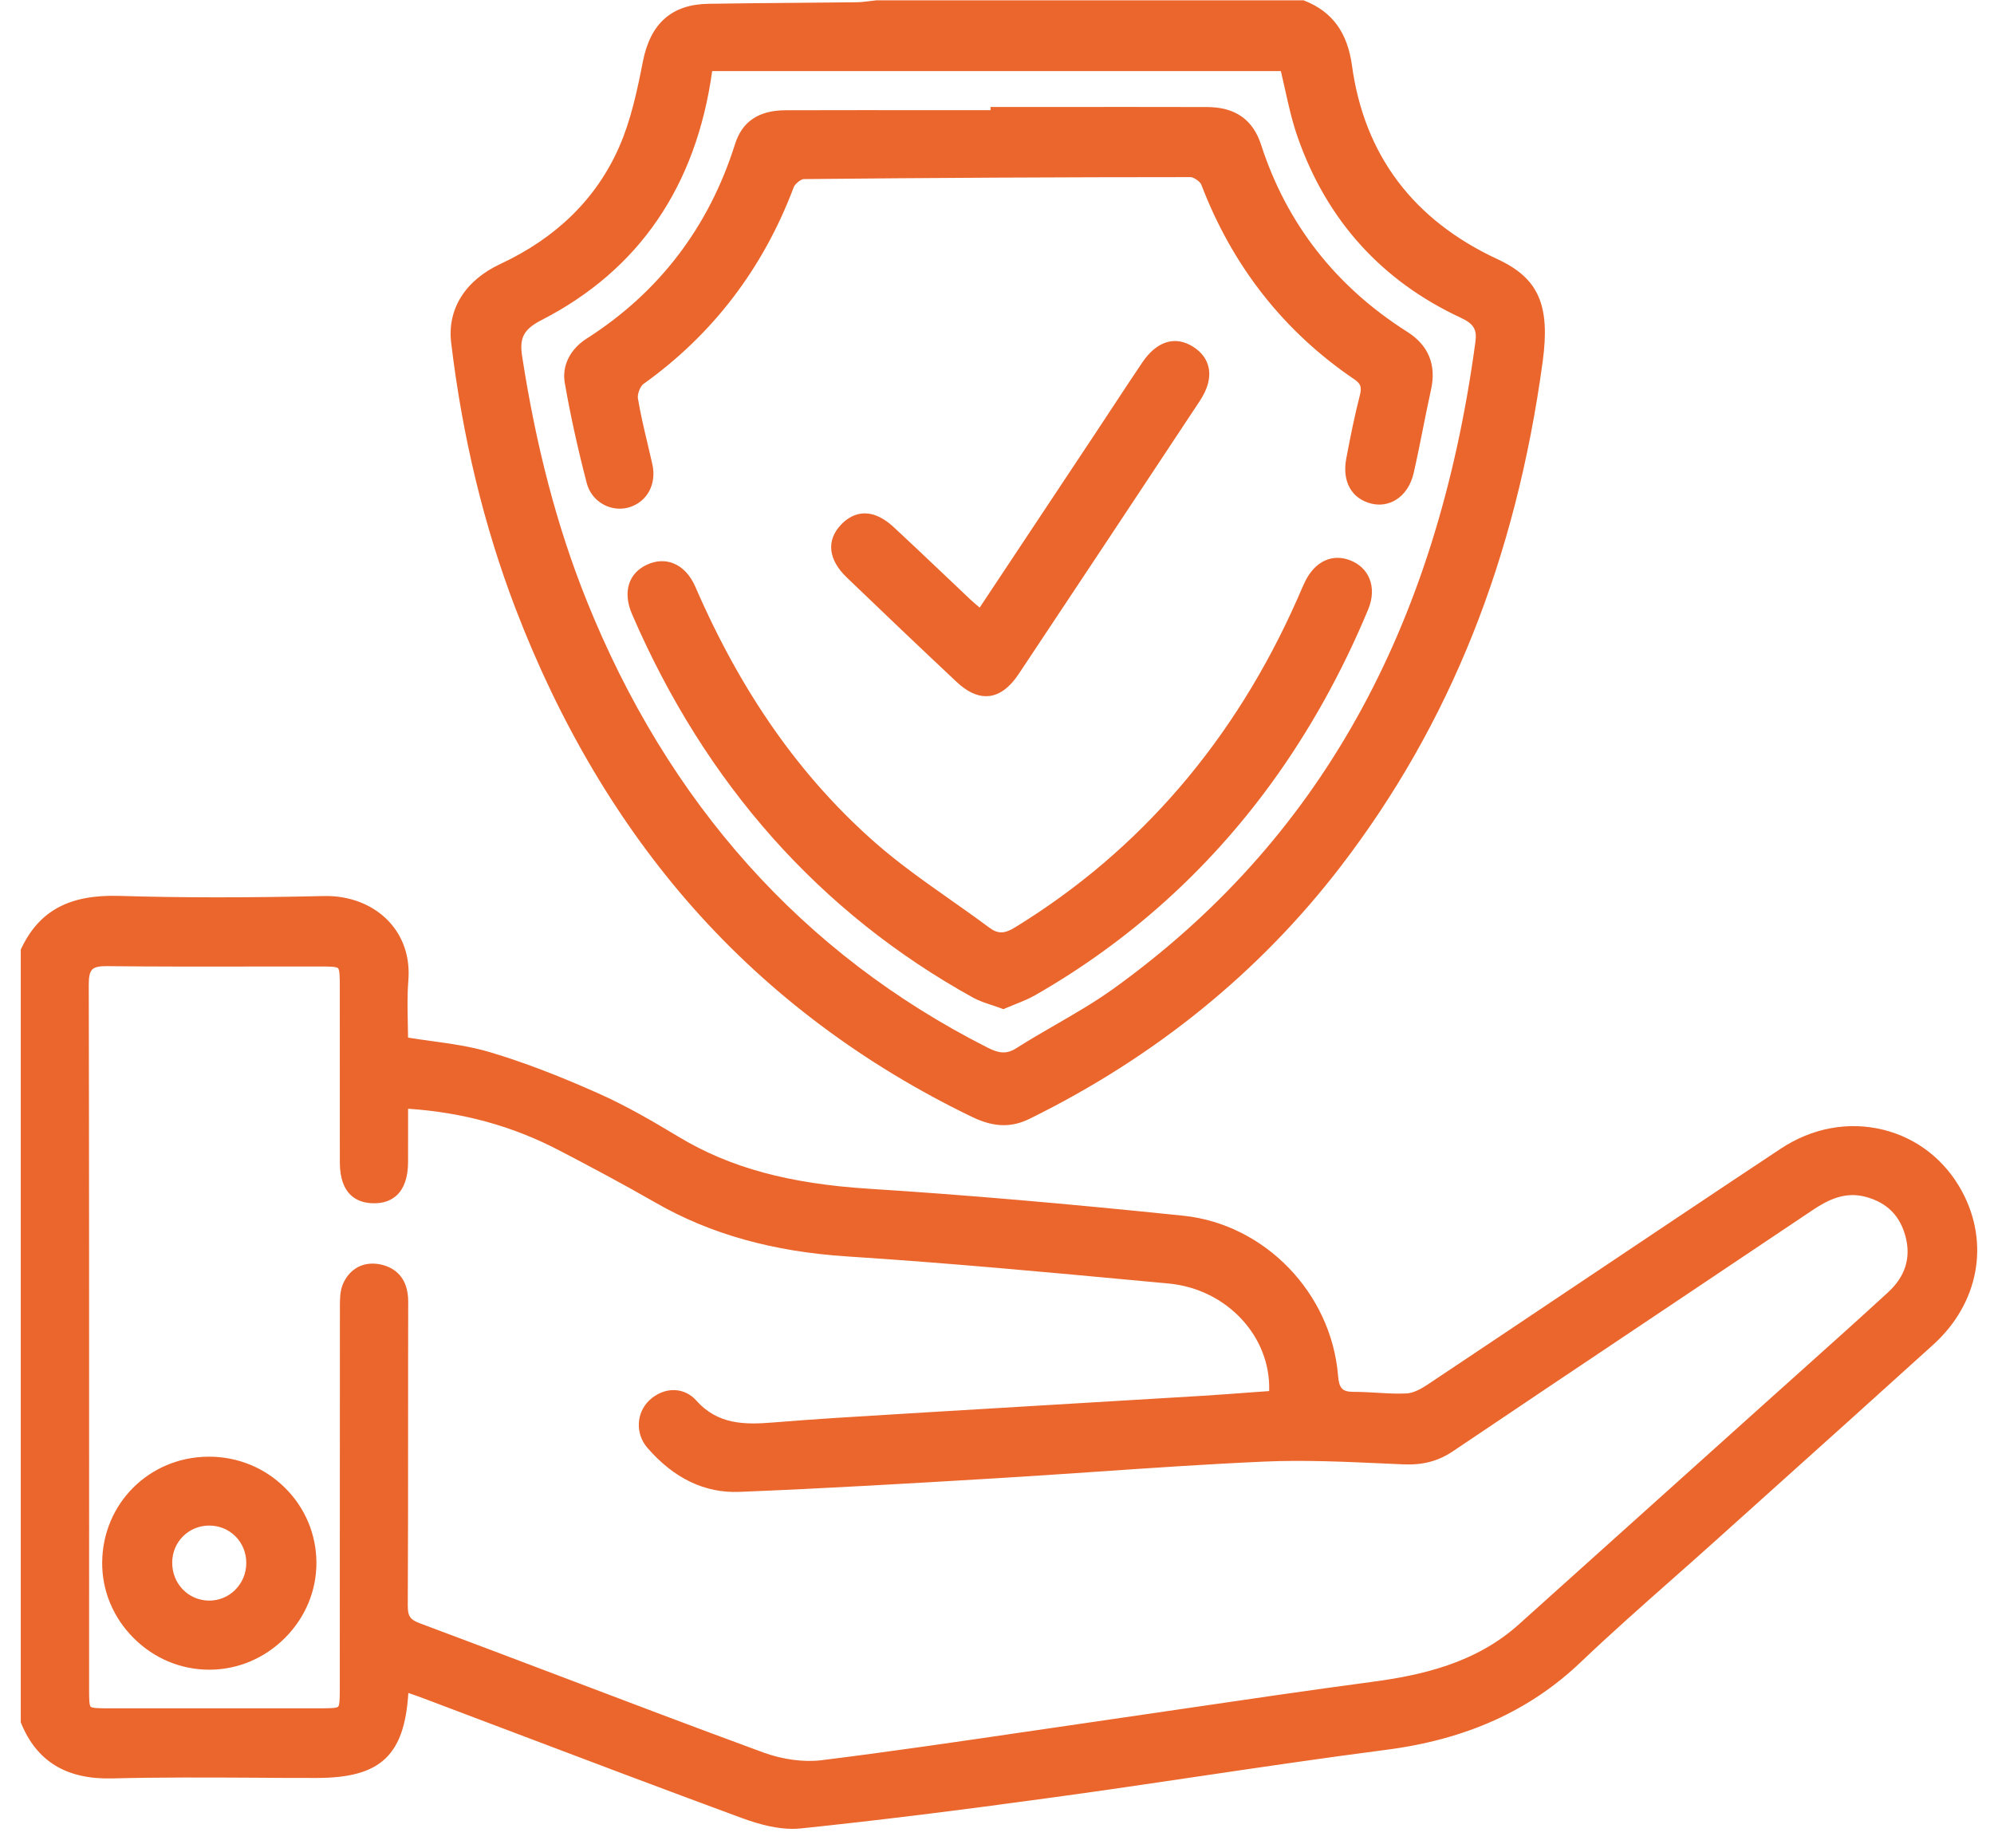 <svg 
 xmlns="http://www.w3.org/2000/svg"
 xmlns:xlink="http://www.w3.org/1999/xlink"
 width="82px" height="76px">
<path fill-rule="evenodd"  fill="rgb(234, 102, 44)"
 d="M79.504,55.296 C77.265,57.326 74.979,59.379 72.768,61.364 C71.997,62.057 71.227,62.749 70.456,63.442 C69.878,63.962 69.295,64.477 68.712,64.992 C67.485,66.078 66.216,67.200 65.013,68.347 C62.914,70.353 60.296,71.534 57.010,71.959 C54.431,72.293 51.814,72.680 49.284,73.054 C47.370,73.338 45.392,73.631 43.442,73.898 C39.333,74.464 35.992,74.875 32.929,75.193 C32.817,75.205 32.703,75.210 32.585,75.210 C31.992,75.210 31.313,75.063 30.478,74.755 C27.276,73.576 24.032,72.347 20.895,71.159 C19.743,70.723 18.590,70.286 17.437,69.851 C17.243,69.778 17.047,69.710 16.855,69.643 C16.834,69.637 16.813,69.629 16.792,69.622 C16.634,72.199 15.640,73.116 13.028,73.117 C12.191,73.122 11.346,73.112 10.505,73.107 C8.569,73.097 6.568,73.086 4.602,73.136 C2.738,73.181 1.516,72.442 0.871,70.871 L0.854,70.828 L0.854,39.050 L0.877,39.002 C1.617,37.446 2.861,36.780 4.910,36.843 C7.438,36.920 10.113,36.922 13.328,36.849 C14.372,36.826 15.339,37.202 15.982,37.883 C16.590,38.527 16.871,39.376 16.792,40.336 C16.746,40.909 16.758,41.501 16.770,42.073 C16.775,42.274 16.779,42.473 16.781,42.672 C17.092,42.722 17.404,42.765 17.707,42.807 C18.559,42.924 19.364,43.036 20.157,43.273 C21.508,43.677 22.922,44.214 24.604,44.963 C25.764,45.478 26.876,46.131 27.916,46.756 C30.018,48.020 32.435,48.678 35.753,48.888 C39.656,49.136 43.757,49.489 48.658,49.995 C52.012,50.342 54.749,53.172 55.026,56.576 C55.069,57.103 55.202,57.238 55.674,57.239 C55.989,57.239 56.306,57.258 56.613,57.275 C57.019,57.300 57.440,57.324 57.845,57.304 C58.072,57.293 58.360,57.171 58.701,56.944 C60.732,55.590 62.760,54.232 64.788,52.874 C67.551,51.024 70.407,49.110 73.225,47.242 C74.520,46.382 76.023,46.106 77.457,46.463 C78.842,46.809 79.987,47.706 80.682,48.991 C81.836,51.125 81.374,53.600 79.504,55.296 ZM78.375,50.904 C78.157,50.017 77.621,49.466 76.737,49.223 C75.871,48.984 75.161,49.348 74.522,49.777 C72.453,51.167 70.381,52.554 68.309,53.940 C65.505,55.816 62.605,57.757 59.760,59.675 C59.150,60.087 58.521,60.254 57.720,60.221 C57.438,60.209 57.155,60.196 56.871,60.183 C55.265,60.111 53.604,60.035 51.982,60.107 C49.684,60.208 47.349,60.369 45.090,60.523 C43.727,60.616 42.318,60.712 40.931,60.795 C37.492,61.000 33.936,61.212 30.409,61.352 C28.984,61.410 27.711,60.798 26.621,59.538 C26.125,58.965 26.158,58.109 26.697,57.592 C26.993,57.308 27.377,57.153 27.745,57.167 C28.089,57.181 28.399,57.331 28.642,57.603 C29.526,58.596 30.643,58.593 31.806,58.497 C33.541,58.355 35.307,58.250 37.015,58.148 L38.194,58.076 C40.145,57.957 42.096,57.841 44.047,57.725 C45.834,57.619 47.621,57.512 49.407,57.404 C50.092,57.362 50.786,57.310 51.458,57.260 C51.703,57.242 51.948,57.224 52.192,57.207 C52.269,54.969 50.453,53.007 48.053,52.783 L47.126,52.697 C43.105,52.322 38.947,51.934 34.852,51.671 C31.789,51.474 29.207,50.751 26.961,49.460 C25.590,48.672 24.189,47.931 22.999,47.310 C21.083,46.310 19.047,45.748 16.782,45.596 L16.782,46.131 C16.783,46.694 16.783,47.243 16.781,47.792 C16.778,48.400 16.627,48.853 16.332,49.140 C16.086,49.378 15.754,49.494 15.335,49.483 C14.715,49.468 13.976,49.163 13.975,47.795 C13.973,46.424 13.973,45.052 13.974,43.680 C13.974,42.634 13.974,41.587 13.973,40.540 C13.973,40.236 13.973,39.890 13.903,39.817 C13.835,39.747 13.493,39.747 13.217,39.746 C12.297,39.745 11.375,39.747 10.453,39.748 C8.467,39.751 6.414,39.754 4.394,39.732 C4.081,39.728 3.892,39.772 3.794,39.869 C3.695,39.967 3.649,40.163 3.650,40.485 C3.666,47.875 3.665,55.389 3.665,62.655 L3.664,69.503 C3.664,69.796 3.665,70.127 3.728,70.188 C3.796,70.253 4.132,70.253 4.457,70.253 C7.345,70.254 10.233,70.254 13.122,70.253 C13.522,70.253 13.838,70.253 13.906,70.186 C13.973,70.119 13.973,69.789 13.973,69.408 L13.974,65.337 C13.974,61.494 13.974,57.650 13.978,53.806 L13.978,53.742 C13.978,53.439 13.977,53.095 14.105,52.800 C14.338,52.263 14.785,51.965 15.321,51.965 C15.453,51.965 15.590,51.982 15.730,52.019 C16.214,52.146 16.790,52.513 16.787,53.543 C16.782,55.263 16.782,56.983 16.782,58.703 C16.782,61.103 16.782,63.583 16.769,66.024 C16.767,66.462 16.864,66.605 17.263,66.755 C19.195,67.477 21.156,68.220 23.052,68.939 C25.780,69.975 28.602,71.045 31.387,72.068 C32.184,72.361 33.059,72.477 33.790,72.387 C36.591,72.039 39.434,71.622 42.183,71.218 C43.111,71.082 44.039,70.946 44.967,70.812 C46.172,70.638 47.377,70.461 48.582,70.283 C51.160,69.904 53.826,69.512 56.454,69.161 C58.418,68.898 60.666,68.413 62.454,66.807 L72.960,57.368 C73.384,56.987 73.809,56.606 74.235,56.226 C75.359,55.218 76.522,54.177 77.651,53.138 C78.339,52.503 78.583,51.751 78.375,50.904 ZM8.605,68.665 C8.605,68.665 8.604,68.665 8.603,68.665 C7.434,68.665 6.326,68.200 5.486,67.354 C4.650,66.513 4.194,65.413 4.202,64.255 C4.219,61.833 6.135,59.922 8.564,59.905 C8.575,59.905 8.586,59.905 8.597,59.905 C9.775,59.905 10.881,60.357 11.715,61.180 C12.545,62.001 13.006,63.093 13.012,64.255 C13.018,65.412 12.560,66.512 11.724,67.353 C10.882,68.199 9.775,68.665 8.605,68.665 ZM9.678,63.176 C9.394,62.893 9.012,62.738 8.603,62.738 C8.599,62.738 8.594,62.738 8.590,62.738 C7.758,62.745 7.096,63.402 7.082,64.235 C7.066,65.111 7.726,65.808 8.583,65.824 C8.983,65.830 9.370,65.678 9.661,65.393 C9.961,65.100 10.127,64.704 10.128,64.280 C10.129,63.857 9.969,63.465 9.678,63.176 ZM55.139,35.625 C51.800,39.980 47.493,43.475 42.337,46.011 C41.983,46.185 41.636,46.272 41.277,46.272 C40.871,46.272 40.449,46.161 39.986,45.938 C35.514,43.783 31.651,40.888 28.505,37.334 C25.470,33.905 23.010,29.758 21.194,25.009 C19.904,21.635 19.015,17.963 18.554,14.098 C18.388,12.715 19.127,11.532 20.580,10.854 C22.888,9.778 24.530,8.161 25.459,6.051 C25.939,4.959 26.197,3.760 26.439,2.525 C26.748,0.956 27.628,0.180 29.132,0.156 C30.323,0.136 31.534,0.127 32.704,0.117 C33.543,0.109 34.381,0.103 35.219,0.093 C35.400,0.091 35.581,0.068 35.773,0.045 C35.864,0.034 35.955,0.022 36.046,0.013 L36.069,0.012 L53.604,0.012 L53.646,0.028 C54.791,0.484 55.411,1.333 55.599,2.700 C56.103,6.373 58.117,9.050 61.585,10.660 C63.272,11.443 63.757,12.545 63.440,14.875 C62.334,22.995 59.619,29.782 55.139,35.625 ZM60.071,13.067 C56.832,11.560 54.581,9.079 53.381,5.689 C53.140,5.011 52.985,4.309 52.834,3.629 C52.780,3.386 52.728,3.152 52.673,2.923 L29.287,2.923 C28.631,7.661 26.274,11.104 22.280,13.157 C21.543,13.536 21.353,13.882 21.470,14.639 C22.049,18.390 22.910,21.662 24.103,24.644 C27.457,33.028 33.010,39.231 40.605,43.079 C41.050,43.305 41.372,43.376 41.796,43.106 C42.326,42.768 42.878,42.449 43.412,42.140 C44.204,41.683 45.022,41.210 45.769,40.674 C54.199,34.619 59.075,25.913 60.674,14.059 C60.744,13.547 60.602,13.315 60.071,13.067 ZM58.515,17.638 C58.396,18.235 58.272,18.852 58.134,19.457 C58.023,19.943 57.764,20.334 57.404,20.556 C57.103,20.741 56.747,20.797 56.398,20.712 C55.581,20.512 55.184,19.802 55.363,18.857 C55.547,17.885 55.712,17.071 55.921,16.259 C56.008,15.921 55.959,15.779 55.691,15.597 C52.795,13.633 50.678,10.939 49.400,7.589 C49.354,7.469 49.089,7.284 48.963,7.284 C43.652,7.285 38.298,7.312 33.048,7.365 C32.946,7.366 32.694,7.557 32.642,7.695 C31.386,11.035 29.305,13.760 26.456,15.794 C26.329,15.885 26.206,16.207 26.233,16.378 C26.333,16.994 26.481,17.617 26.624,18.219 C26.694,18.512 26.763,18.804 26.828,19.097 C27.006,19.906 26.619,20.630 25.884,20.860 C25.755,20.899 25.621,20.919 25.486,20.919 C25.252,20.919 25.015,20.859 24.804,20.741 C24.466,20.553 24.226,20.241 24.127,19.862 C23.746,18.390 23.451,17.045 23.226,15.749 C23.103,15.044 23.440,14.362 24.126,13.924 C27.100,12.027 29.152,9.337 30.226,5.929 C30.521,4.993 31.202,4.537 32.310,4.534 C34.382,4.528 36.489,4.529 38.526,4.531 L40.735,4.531 L40.735,4.400 L43.423,4.399 C45.493,4.398 47.563,4.397 49.632,4.402 C50.795,4.404 51.525,4.914 51.863,5.960 C52.909,9.196 54.930,11.782 57.870,13.645 C58.747,14.201 59.076,15.004 58.847,16.033 C58.729,16.565 58.620,17.110 58.515,17.638 ZM40.681,28.623 C40.638,28.628 40.594,28.631 40.550,28.631 C40.161,28.631 39.756,28.435 39.343,28.047 C37.670,26.478 36.047,24.924 34.820,23.746 C34.059,23.015 33.973,22.226 34.583,21.580 C34.943,21.199 35.704,20.706 36.759,21.684 C37.429,22.305 38.102,22.944 38.754,23.563 C39.128,23.919 39.503,24.275 39.879,24.630 C39.998,24.742 40.123,24.848 40.266,24.970 C40.273,24.976 40.280,24.982 40.287,24.988 L41.734,22.808 C42.858,21.115 43.970,19.440 45.082,17.765 C45.311,17.419 45.539,17.073 45.767,16.726 C46.160,16.128 46.567,15.510 46.975,14.906 C47.568,14.026 48.331,13.792 49.068,14.262 C49.415,14.483 49.629,14.771 49.702,15.116 C49.790,15.530 49.668,15.991 49.340,16.488 C46.615,20.608 44.179,24.282 41.890,27.721 C41.525,28.269 41.118,28.573 40.681,28.623 ZM26.603,23.223 C26.966,23.054 27.337,23.032 27.675,23.161 C28.066,23.309 28.385,23.647 28.598,24.137 C30.498,28.516 32.923,31.963 36.013,34.673 C36.967,35.510 38.034,36.261 39.065,36.987 C39.598,37.362 40.148,37.750 40.679,38.146 C41.034,38.410 41.302,38.408 41.743,38.137 C46.876,34.988 50.782,30.442 53.353,24.628 C53.385,24.555 53.417,24.482 53.448,24.409 C53.519,24.244 53.592,24.074 53.673,23.909 C54.082,23.076 54.801,22.748 55.548,23.052 C55.909,23.198 56.173,23.453 56.313,23.788 C56.468,24.159 56.452,24.607 56.269,25.050 C55.189,27.651 53.845,30.065 52.272,32.225 C49.662,35.808 46.400,38.734 42.578,40.922 C42.310,41.075 42.021,41.191 41.742,41.303 C41.612,41.355 41.482,41.407 41.352,41.463 L41.265,41.502 L41.176,41.469 C41.043,41.419 40.914,41.377 40.788,41.335 C40.516,41.245 40.260,41.161 40.018,41.028 C33.728,37.549 29.009,32.244 25.992,25.259 C25.603,24.359 25.837,23.579 26.603,23.223 Z"/>
</svg>
